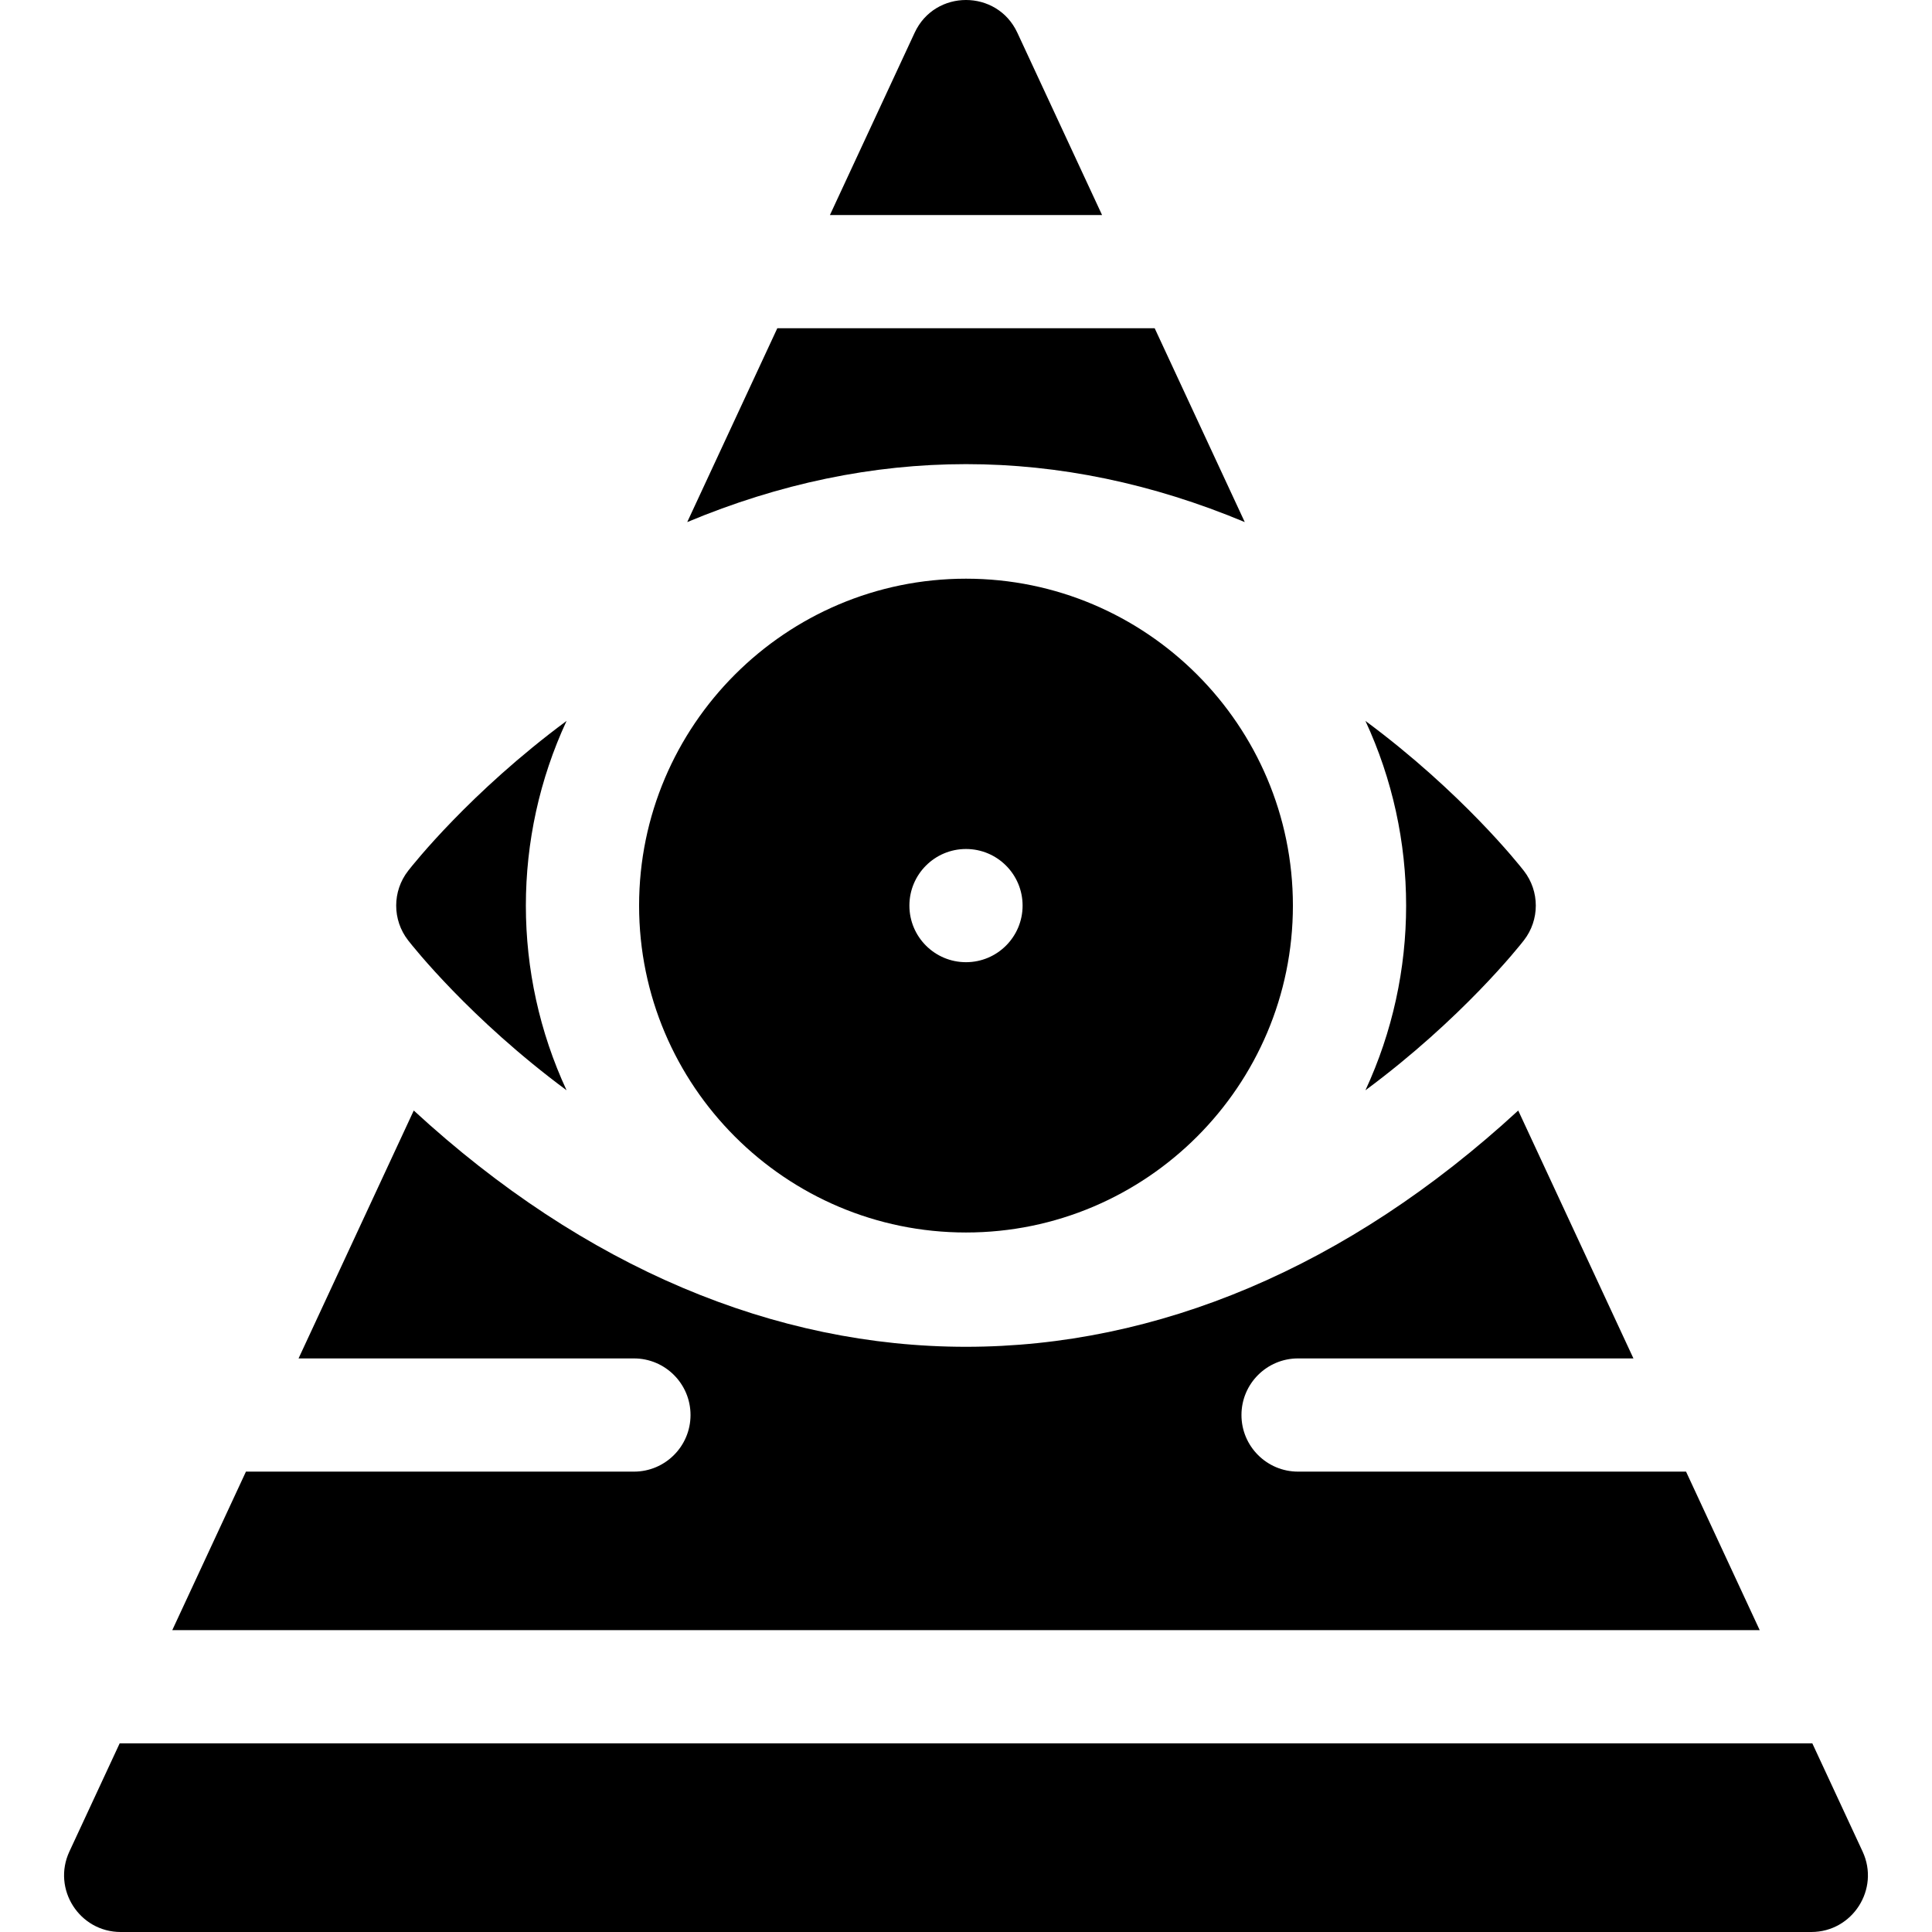 <svg id="Capa_1" enable-background="new 0 0 511.984 511.984" height="512" viewBox="0 0 511.984 511.984" width="512" xmlns="http://www.w3.org/2000/svg"><g><path d="m493.594 490.662-13.328-28.678h-448.549l-13.328 28.678c-4.612 9.923 2.64 21.322 13.602 21.322h448c10.944 0 18.223-11.382 13.603-21.322z"/><path d="m446.806 389.984h-102.815c-8.284 0-15-6.716-15-15s6.716-15 15-15h88.873l-30.53-65.693c-90.611 83.457-202.018 83.514-292.686 0l-30.53 65.694h88.873c8.284 0 15 6.716 15 15s-6.716 15-15 15h-102.814l-19.519 42h420.666z"/><path d="m150.141 288.924c-14.368-30.955-14.392-66.874 0-97.879-25.567 18.937-40.763 38.152-41.99 39.73-4.213 5.417-4.213 13.001 0 18.418 1.228 1.578 16.423 20.794 41.99 39.731z"/><path d="m403.831 249.193c4.213-5.417 4.213-13.001 0-18.418-1.227-1.578-16.423-20.794-41.99-39.73 14.368 30.955 14.392 66.874 0 97.879 25.567-18.937 40.763-38.153 41.99-39.731z"/><path d="m255.991 326.614c47.768 0 86.63-38.862 86.63-86.63s-38.862-86.63-86.63-86.63-86.63 38.862-86.63 86.63 38.863 86.63 86.63 86.63zm0-101.627c8.284 0 14.999 6.715 14.999 14.999s-6.715 14.999-14.999 14.999-14.999-6.715-14.999-14.999c.001-8.284 6.716-14.999 14.999-14.999z"/><path d="m269.594 8.662c-5.364-11.545-21.837-11.555-27.205 0l-22.457 48.322h72.118z"/><path d="m329.866 138.354-23.873-51.37h-100.003l-23.873 51.37c48.962-20.47 98.757-20.482 147.749 0z"/></g></svg>